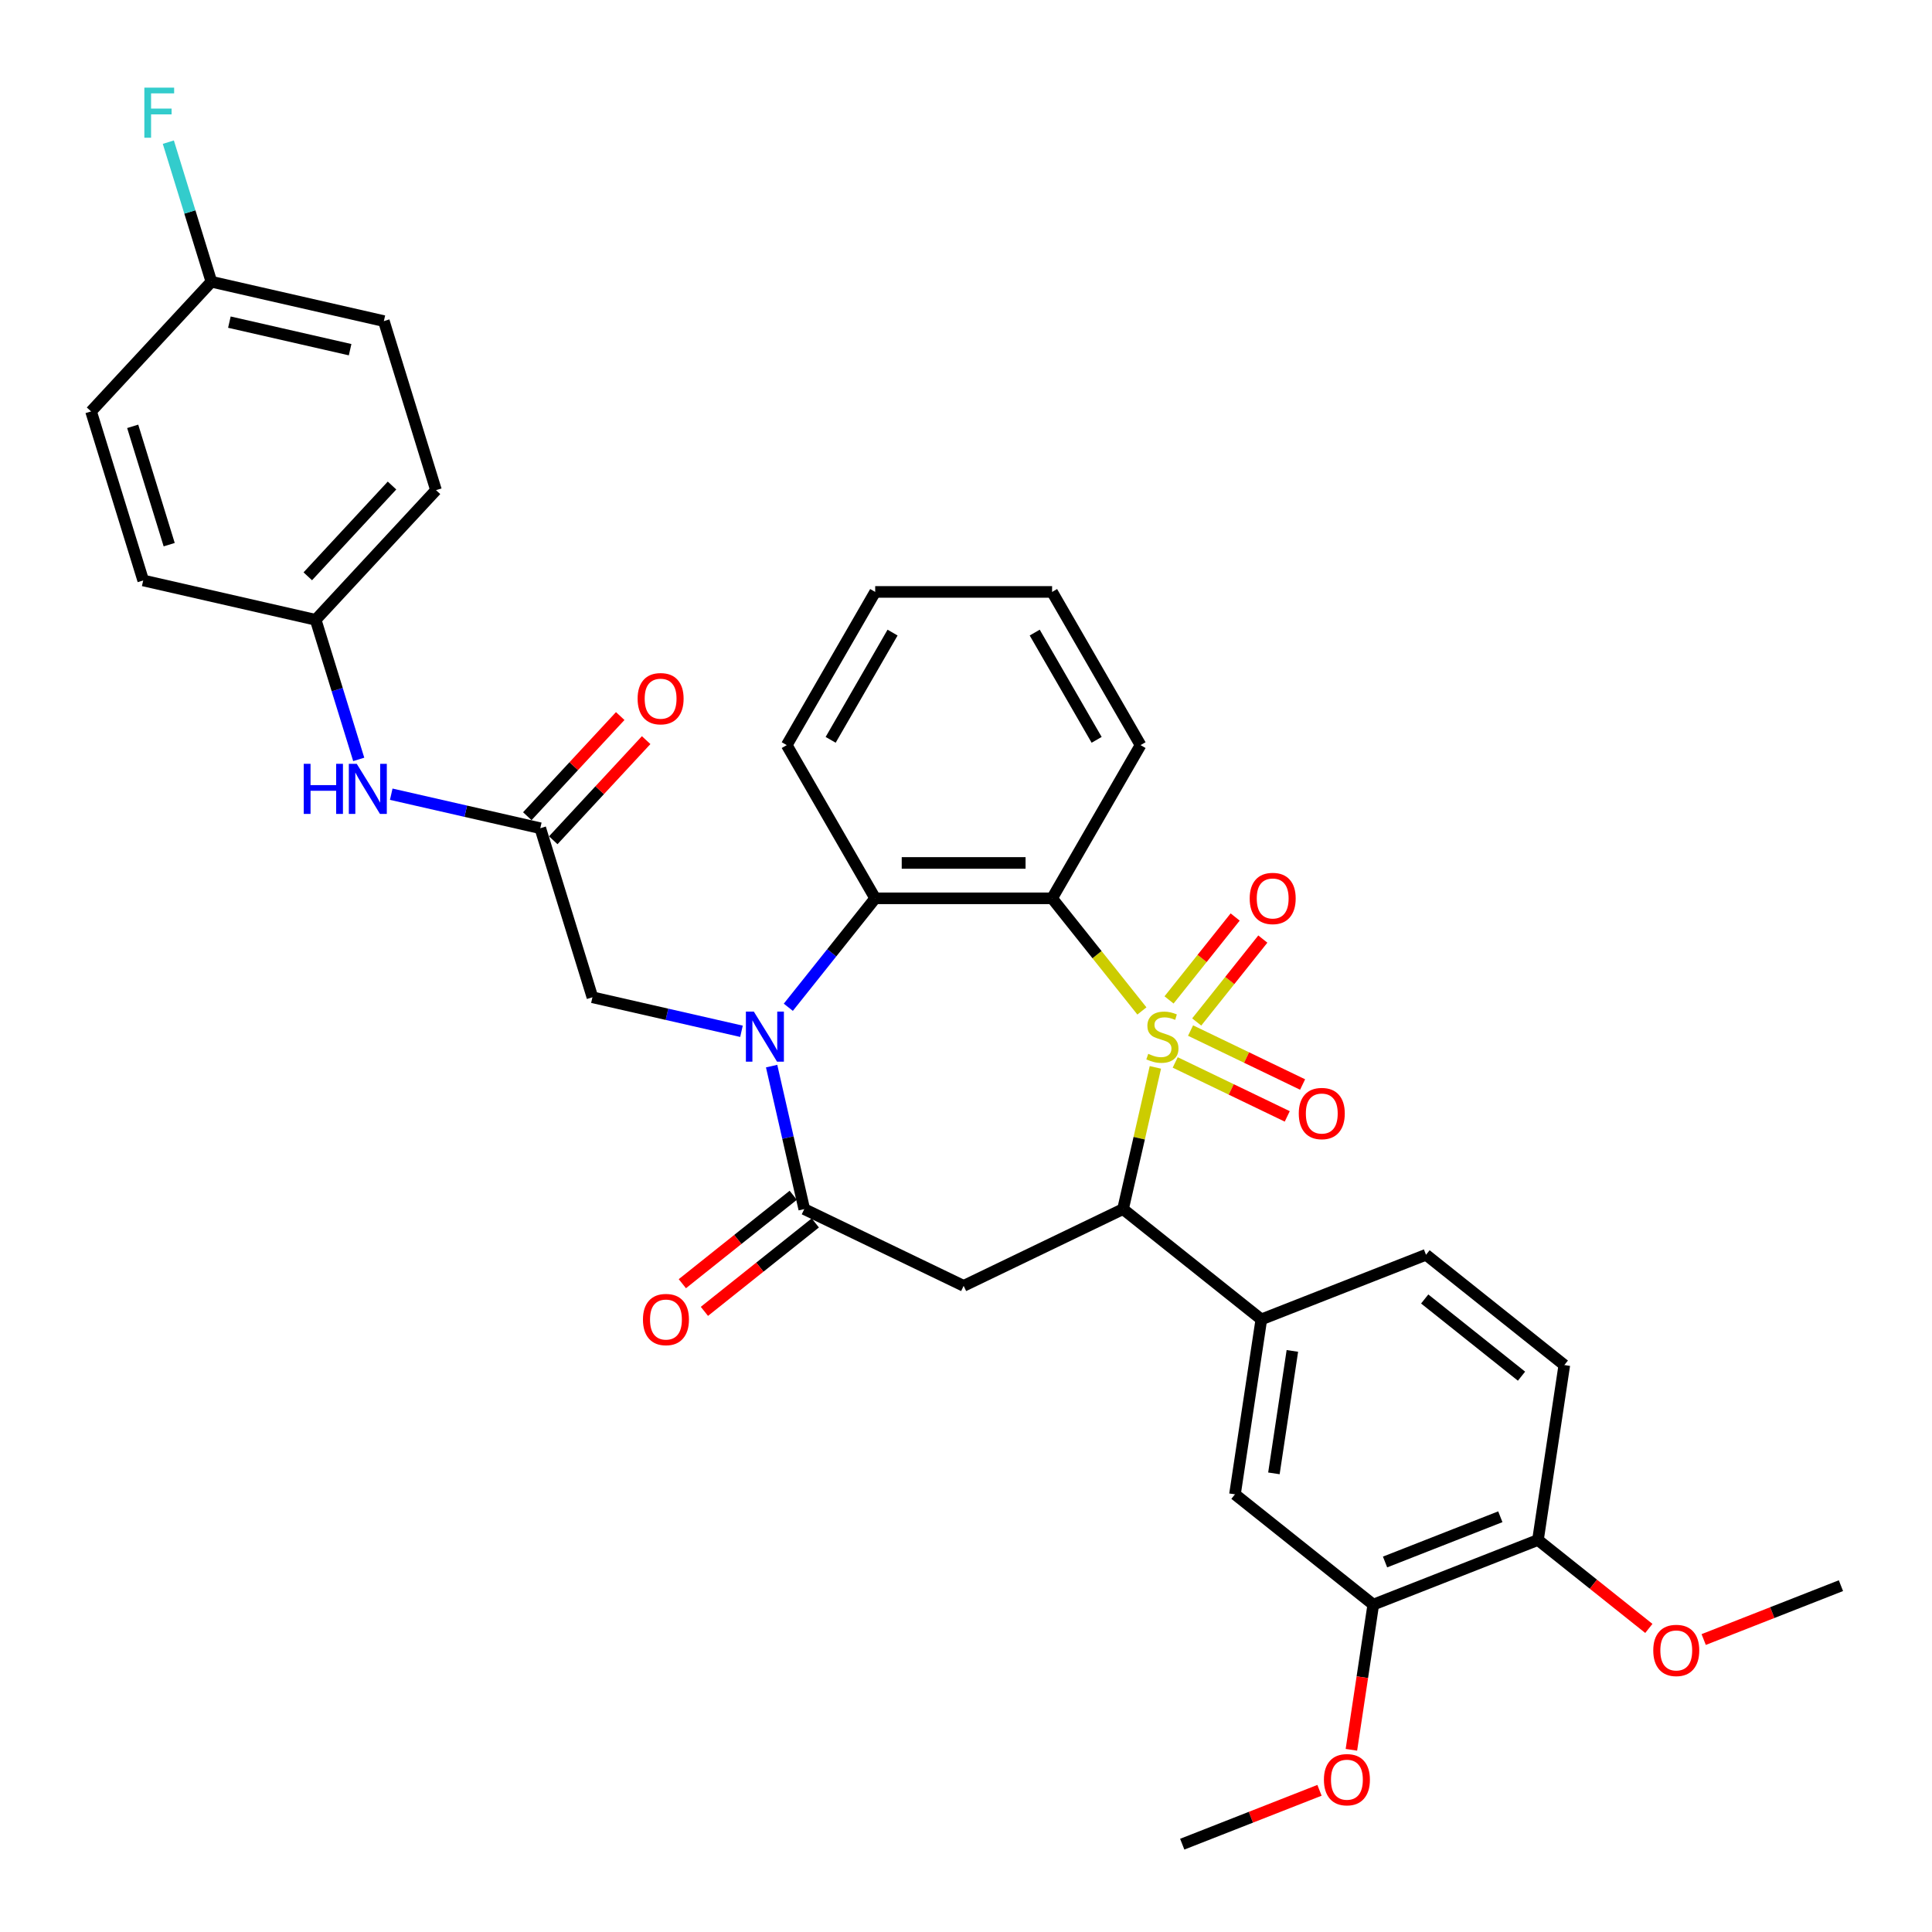 <?xml version='1.0' encoding='iso-8859-1'?>
<svg version='1.1' baseProfile='full'
              xmlns='http://www.w3.org/2000/svg'
                      xmlns:rdkit='http://www.rdkit.org/xml'
                      xmlns:xlink='http://www.w3.org/1999/xlink'
                  xml:space='preserve'
width='1000px' height='1000px' viewBox='0 0 1000 1000'>
<!-- END OF HEADER -->
<rect style='opacity:1.0;fill:#FFFFFF;stroke:none' width='1000' height='1000' x='0' y='0'> </rect>
<path class='bond-0' d='M 591.05,523.265 L 567.806,494.119' style='fill:none;fill-rule:evenodd;stroke:#CCCC00;stroke-width:6px;stroke-linecap:butt;stroke-linejoin:miter;stroke-opacity:1' />
<path class='bond-0' d='M 567.806,494.119 L 544.563,464.972' style='fill:none;fill-rule:evenodd;stroke:#000000;stroke-width:6px;stroke-linecap:butt;stroke-linejoin:miter;stroke-opacity:1' />
<path class='bond-2' d='M 598.021,552.475 L 589.649,589.152' style='fill:none;fill-rule:evenodd;stroke:#CCCC00;stroke-width:6px;stroke-linecap:butt;stroke-linejoin:miter;stroke-opacity:1' />
<path class='bond-2' d='M 589.649,589.152 L 581.278,625.83' style='fill:none;fill-rule:evenodd;stroke:#000000;stroke-width:6px;stroke-linecap:butt;stroke-linejoin:miter;stroke-opacity:1' />
<path class='bond-8' d='M 619.415,528.974 L 636.526,507.517' style='fill:none;fill-rule:evenodd;stroke:#CCCC00;stroke-width:6px;stroke-linecap:butt;stroke-linejoin:miter;stroke-opacity:1' />
<path class='bond-8' d='M 636.526,507.517 L 653.637,486.06' style='fill:none;fill-rule:evenodd;stroke:#FF0000;stroke-width:6px;stroke-linecap:butt;stroke-linejoin:miter;stroke-opacity:1' />
<path class='bond-8' d='M 605.097,517.556 L 622.208,496.099' style='fill:none;fill-rule:evenodd;stroke:#CCCC00;stroke-width:6px;stroke-linecap:butt;stroke-linejoin:miter;stroke-opacity:1' />
<path class='bond-8' d='M 622.208,496.099 L 639.319,474.642' style='fill:none;fill-rule:evenodd;stroke:#FF0000;stroke-width:6px;stroke-linecap:butt;stroke-linejoin:miter;stroke-opacity:1' />
<path class='bond-9' d='M 608.283,549.917 L 637.281,563.881' style='fill:none;fill-rule:evenodd;stroke:#CCCC00;stroke-width:6px;stroke-linecap:butt;stroke-linejoin:miter;stroke-opacity:1' />
<path class='bond-9' d='M 637.281,563.881 L 666.279,577.846' style='fill:none;fill-rule:evenodd;stroke:#FF0000;stroke-width:6px;stroke-linecap:butt;stroke-linejoin:miter;stroke-opacity:1' />
<path class='bond-9' d='M 616.229,533.417 L 645.227,547.382' style='fill:none;fill-rule:evenodd;stroke:#CCCC00;stroke-width:6px;stroke-linecap:butt;stroke-linejoin:miter;stroke-opacity:1' />
<path class='bond-9' d='M 645.227,547.382 L 674.224,561.346' style='fill:none;fill-rule:evenodd;stroke:#FF0000;stroke-width:6px;stroke-linecap:butt;stroke-linejoin:miter;stroke-opacity:1' />
<path class='bond-5' d='M 544.563,464.972 L 452.998,464.972' style='fill:none;fill-rule:evenodd;stroke:#000000;stroke-width:6px;stroke-linecap:butt;stroke-linejoin:miter;stroke-opacity:1' />
<path class='bond-5' d='M 530.828,446.659 L 466.733,446.659' style='fill:none;fill-rule:evenodd;stroke:#000000;stroke-width:6px;stroke-linecap:butt;stroke-linejoin:miter;stroke-opacity:1' />
<path class='bond-20' d='M 544.563,464.972 L 590.346,385.675' style='fill:none;fill-rule:evenodd;stroke:#000000;stroke-width:6px;stroke-linecap:butt;stroke-linejoin:miter;stroke-opacity:1' />
<path class='bond-1' d='M 408.032,521.359 L 430.515,493.166' style='fill:none;fill-rule:evenodd;stroke:#0000FF;stroke-width:6px;stroke-linecap:butt;stroke-linejoin:miter;stroke-opacity:1' />
<path class='bond-1' d='M 430.515,493.166 L 452.998,464.972' style='fill:none;fill-rule:evenodd;stroke:#000000;stroke-width:6px;stroke-linecap:butt;stroke-linejoin:miter;stroke-opacity:1' />
<path class='bond-10' d='M 383.786,533.794 L 345.213,524.99' style='fill:none;fill-rule:evenodd;stroke:#0000FF;stroke-width:6px;stroke-linecap:butt;stroke-linejoin:miter;stroke-opacity:1' />
<path class='bond-10' d='M 345.213,524.99 L 306.64,516.186' style='fill:none;fill-rule:evenodd;stroke:#000000;stroke-width:6px;stroke-linecap:butt;stroke-linejoin:miter;stroke-opacity:1' />
<path class='bond-34' d='M 399.391,551.815 L 407.837,588.822' style='fill:none;fill-rule:evenodd;stroke:#0000FF;stroke-width:6px;stroke-linecap:butt;stroke-linejoin:miter;stroke-opacity:1' />
<path class='bond-34' d='M 407.837,588.822 L 416.284,625.83' style='fill:none;fill-rule:evenodd;stroke:#000000;stroke-width:6px;stroke-linecap:butt;stroke-linejoin:miter;stroke-opacity:1' />
<path class='bond-4' d='M 581.278,625.83 L 498.781,665.558' style='fill:none;fill-rule:evenodd;stroke:#000000;stroke-width:6px;stroke-linecap:butt;stroke-linejoin:miter;stroke-opacity:1' />
<path class='bond-6' d='M 581.278,625.83 L 652.866,682.919' style='fill:none;fill-rule:evenodd;stroke:#000000;stroke-width:6px;stroke-linecap:butt;stroke-linejoin:miter;stroke-opacity:1' />
<path class='bond-3' d='M 416.284,625.83 L 498.781,665.558' style='fill:none;fill-rule:evenodd;stroke:#000000;stroke-width:6px;stroke-linecap:butt;stroke-linejoin:miter;stroke-opacity:1' />
<path class='bond-14' d='M 410.575,618.671 L 381.877,641.557' style='fill:none;fill-rule:evenodd;stroke:#000000;stroke-width:6px;stroke-linecap:butt;stroke-linejoin:miter;stroke-opacity:1' />
<path class='bond-14' d='M 381.877,641.557 L 353.179,664.442' style='fill:none;fill-rule:evenodd;stroke:#FF0000;stroke-width:6px;stroke-linecap:butt;stroke-linejoin:miter;stroke-opacity:1' />
<path class='bond-14' d='M 421.993,632.988 L 393.295,655.874' style='fill:none;fill-rule:evenodd;stroke:#000000;stroke-width:6px;stroke-linecap:butt;stroke-linejoin:miter;stroke-opacity:1' />
<path class='bond-14' d='M 393.295,655.874 L 364.597,678.76' style='fill:none;fill-rule:evenodd;stroke:#FF0000;stroke-width:6px;stroke-linecap:butt;stroke-linejoin:miter;stroke-opacity:1' />
<path class='bond-24' d='M 452.998,464.972 L 407.216,385.675' style='fill:none;fill-rule:evenodd;stroke:#000000;stroke-width:6px;stroke-linecap:butt;stroke-linejoin:miter;stroke-opacity:1' />
<path class='bond-11' d='M 652.866,682.919 L 639.219,773.461' style='fill:none;fill-rule:evenodd;stroke:#000000;stroke-width:6px;stroke-linecap:butt;stroke-linejoin:miter;stroke-opacity:1' />
<path class='bond-11' d='M 668.927,699.23 L 659.374,762.609' style='fill:none;fill-rule:evenodd;stroke:#000000;stroke-width:6px;stroke-linecap:butt;stroke-linejoin:miter;stroke-opacity:1' />
<path class='bond-16' d='M 652.866,682.919 L 738.101,649.467' style='fill:none;fill-rule:evenodd;stroke:#000000;stroke-width:6px;stroke-linecap:butt;stroke-linejoin:miter;stroke-opacity:1' />
<path class='bond-7' d='M 279.651,428.689 L 306.64,516.186' style='fill:none;fill-rule:evenodd;stroke:#000000;stroke-width:6px;stroke-linecap:butt;stroke-linejoin:miter;stroke-opacity:1' />
<path class='bond-13' d='M 279.651,428.689 L 241.078,419.885' style='fill:none;fill-rule:evenodd;stroke:#000000;stroke-width:6px;stroke-linecap:butt;stroke-linejoin:miter;stroke-opacity:1' />
<path class='bond-13' d='M 241.078,419.885 L 202.505,411.081' style='fill:none;fill-rule:evenodd;stroke:#0000FF;stroke-width:6px;stroke-linecap:butt;stroke-linejoin:miter;stroke-opacity:1' />
<path class='bond-17' d='M 286.363,434.917 L 310.406,409.004' style='fill:none;fill-rule:evenodd;stroke:#000000;stroke-width:6px;stroke-linecap:butt;stroke-linejoin:miter;stroke-opacity:1' />
<path class='bond-17' d='M 310.406,409.004 L 334.45,383.091' style='fill:none;fill-rule:evenodd;stroke:#FF0000;stroke-width:6px;stroke-linecap:butt;stroke-linejoin:miter;stroke-opacity:1' />
<path class='bond-17' d='M 272.938,422.461 L 296.982,396.548' style='fill:none;fill-rule:evenodd;stroke:#000000;stroke-width:6px;stroke-linecap:butt;stroke-linejoin:miter;stroke-opacity:1' />
<path class='bond-17' d='M 296.982,396.548 L 321.026,370.635' style='fill:none;fill-rule:evenodd;stroke:#FF0000;stroke-width:6px;stroke-linecap:butt;stroke-linejoin:miter;stroke-opacity:1' />
<path class='bond-12' d='M 639.219,773.461 L 710.807,830.551' style='fill:none;fill-rule:evenodd;stroke:#000000;stroke-width:6px;stroke-linecap:butt;stroke-linejoin:miter;stroke-opacity:1' />
<path class='bond-22' d='M 710.807,830.551 L 705.144,868.121' style='fill:none;fill-rule:evenodd;stroke:#000000;stroke-width:6px;stroke-linecap:butt;stroke-linejoin:miter;stroke-opacity:1' />
<path class='bond-22' d='M 705.144,868.121 L 699.482,905.692' style='fill:none;fill-rule:evenodd;stroke:#FF0000;stroke-width:6px;stroke-linecap:butt;stroke-linejoin:miter;stroke-opacity:1' />
<path class='bond-36' d='M 710.807,830.551 L 796.042,797.099' style='fill:none;fill-rule:evenodd;stroke:#000000;stroke-width:6px;stroke-linecap:butt;stroke-linejoin:miter;stroke-opacity:1' />
<path class='bond-36' d='M 716.902,808.486 L 776.567,785.07' style='fill:none;fill-rule:evenodd;stroke:#000000;stroke-width:6px;stroke-linecap:butt;stroke-linejoin:miter;stroke-opacity:1' />
<path class='bond-19' d='M 185.676,393.059 L 174.534,356.938' style='fill:none;fill-rule:evenodd;stroke:#0000FF;stroke-width:6px;stroke-linecap:butt;stroke-linejoin:miter;stroke-opacity:1' />
<path class='bond-19' d='M 174.534,356.938 L 163.392,320.817' style='fill:none;fill-rule:evenodd;stroke:#000000;stroke-width:6px;stroke-linecap:butt;stroke-linejoin:miter;stroke-opacity:1' />
<path class='bond-15' d='M 796.042,797.099 L 809.689,706.557' style='fill:none;fill-rule:evenodd;stroke:#000000;stroke-width:6px;stroke-linecap:butt;stroke-linejoin:miter;stroke-opacity:1' />
<path class='bond-29' d='M 796.042,797.099 L 824.74,819.984' style='fill:none;fill-rule:evenodd;stroke:#000000;stroke-width:6px;stroke-linecap:butt;stroke-linejoin:miter;stroke-opacity:1' />
<path class='bond-29' d='M 824.74,819.984 L 853.438,842.87' style='fill:none;fill-rule:evenodd;stroke:#FF0000;stroke-width:6px;stroke-linecap:butt;stroke-linejoin:miter;stroke-opacity:1' />
<path class='bond-18' d='M 738.101,649.467 L 809.689,706.557' style='fill:none;fill-rule:evenodd;stroke:#000000;stroke-width:6px;stroke-linecap:butt;stroke-linejoin:miter;stroke-opacity:1' />
<path class='bond-18' d='M 737.422,672.348 L 787.533,712.311' style='fill:none;fill-rule:evenodd;stroke:#000000;stroke-width:6px;stroke-linecap:butt;stroke-linejoin:miter;stroke-opacity:1' />
<path class='bond-25' d='M 163.392,320.817 L 74.123,300.442' style='fill:none;fill-rule:evenodd;stroke:#000000;stroke-width:6px;stroke-linecap:butt;stroke-linejoin:miter;stroke-opacity:1' />
<path class='bond-26' d='M 163.392,320.817 L 225.672,253.695' style='fill:none;fill-rule:evenodd;stroke:#000000;stroke-width:6px;stroke-linecap:butt;stroke-linejoin:miter;stroke-opacity:1' />
<path class='bond-26' d='M 159.31,298.293 L 202.906,251.308' style='fill:none;fill-rule:evenodd;stroke:#000000;stroke-width:6px;stroke-linecap:butt;stroke-linejoin:miter;stroke-opacity:1' />
<path class='bond-32' d='M 590.346,385.675 L 544.563,306.378' style='fill:none;fill-rule:evenodd;stroke:#000000;stroke-width:6px;stroke-linecap:butt;stroke-linejoin:miter;stroke-opacity:1' />
<path class='bond-32' d='M 567.619,382.937 L 535.571,327.429' style='fill:none;fill-rule:evenodd;stroke:#000000;stroke-width:6px;stroke-linecap:butt;stroke-linejoin:miter;stroke-opacity:1' />
<path class='bond-21' d='M 109.414,145.823 L 198.683,166.198' style='fill:none;fill-rule:evenodd;stroke:#000000;stroke-width:6px;stroke-linecap:butt;stroke-linejoin:miter;stroke-opacity:1' />
<path class='bond-21' d='M 118.729,166.733 L 181.218,180.996' style='fill:none;fill-rule:evenodd;stroke:#000000;stroke-width:6px;stroke-linecap:butt;stroke-linejoin:miter;stroke-opacity:1' />
<path class='bond-23' d='M 109.414,145.823 L 98.272,109.702' style='fill:none;fill-rule:evenodd;stroke:#000000;stroke-width:6px;stroke-linecap:butt;stroke-linejoin:miter;stroke-opacity:1' />
<path class='bond-23' d='M 98.272,109.702 L 87.13,73.581' style='fill:none;fill-rule:evenodd;stroke:#33CCCC;stroke-width:6px;stroke-linecap:butt;stroke-linejoin:miter;stroke-opacity:1' />
<path class='bond-37' d='M 109.414,145.823 L 47.134,212.945' style='fill:none;fill-rule:evenodd;stroke:#000000;stroke-width:6px;stroke-linecap:butt;stroke-linejoin:miter;stroke-opacity:1' />
<path class='bond-30' d='M 682.968,926.663 L 647.446,940.604' style='fill:none;fill-rule:evenodd;stroke:#FF0000;stroke-width:6px;stroke-linecap:butt;stroke-linejoin:miter;stroke-opacity:1' />
<path class='bond-30' d='M 647.446,940.604 L 611.925,954.545' style='fill:none;fill-rule:evenodd;stroke:#000000;stroke-width:6px;stroke-linecap:butt;stroke-linejoin:miter;stroke-opacity:1' />
<path class='bond-35' d='M 407.216,385.675 L 452.998,306.378' style='fill:none;fill-rule:evenodd;stroke:#000000;stroke-width:6px;stroke-linecap:butt;stroke-linejoin:miter;stroke-opacity:1' />
<path class='bond-35' d='M 429.943,382.937 L 461.991,327.429' style='fill:none;fill-rule:evenodd;stroke:#000000;stroke-width:6px;stroke-linecap:butt;stroke-linejoin:miter;stroke-opacity:1' />
<path class='bond-27' d='M 74.123,300.442 L 47.134,212.945' style='fill:none;fill-rule:evenodd;stroke:#000000;stroke-width:6px;stroke-linecap:butt;stroke-linejoin:miter;stroke-opacity:1' />
<path class='bond-27' d='M 87.574,281.92 L 68.682,220.672' style='fill:none;fill-rule:evenodd;stroke:#000000;stroke-width:6px;stroke-linecap:butt;stroke-linejoin:miter;stroke-opacity:1' />
<path class='bond-28' d='M 225.672,253.695 L 198.683,166.198' style='fill:none;fill-rule:evenodd;stroke:#000000;stroke-width:6px;stroke-linecap:butt;stroke-linejoin:miter;stroke-opacity:1' />
<path class='bond-31' d='M 881.823,848.618 L 917.344,834.677' style='fill:none;fill-rule:evenodd;stroke:#FF0000;stroke-width:6px;stroke-linecap:butt;stroke-linejoin:miter;stroke-opacity:1' />
<path class='bond-31' d='M 917.344,834.677 L 952.866,820.736' style='fill:none;fill-rule:evenodd;stroke:#000000;stroke-width:6px;stroke-linecap:butt;stroke-linejoin:miter;stroke-opacity:1' />
<path class='bond-33' d='M 544.563,306.378 L 452.998,306.378' style='fill:none;fill-rule:evenodd;stroke:#000000;stroke-width:6px;stroke-linecap:butt;stroke-linejoin:miter;stroke-opacity:1' />
<path  class='atom-0' d='M 594.328 545.461
Q 594.621 545.571, 595.829 546.083
Q 597.038 546.596, 598.357 546.926
Q 599.712 547.219, 601.03 547.219
Q 603.484 547.219, 604.913 546.047
Q 606.341 544.838, 606.341 542.75
Q 606.341 541.322, 605.608 540.443
Q 604.913 539.564, 603.814 539.088
Q 602.715 538.612, 600.884 538.062
Q 598.576 537.366, 597.185 536.707
Q 595.829 536.048, 594.84 534.656
Q 593.888 533.264, 593.888 530.92
Q 593.888 527.661, 596.086 525.646
Q 598.32 523.632, 602.715 523.632
Q 605.718 523.632, 609.125 525.06
L 608.282 527.88
Q 605.169 526.598, 602.825 526.598
Q 600.298 526.598, 598.906 527.661
Q 597.514 528.686, 597.551 530.481
Q 597.551 531.873, 598.247 532.715
Q 598.979 533.557, 600.005 534.033
Q 601.067 534.51, 602.825 535.059
Q 605.169 535.791, 606.561 536.524
Q 607.953 537.257, 608.941 538.758
Q 609.967 540.223, 609.967 542.75
Q 609.967 546.34, 607.55 548.281
Q 605.169 550.185, 601.177 550.185
Q 598.869 550.185, 597.111 549.673
Q 595.39 549.197, 593.339 548.354
L 594.328 545.461
' fill='#CCCC00'/>
<path  class='atom-2' d='M 390.177 523.595
L 398.674 537.33
Q 399.516 538.685, 400.872 541.139
Q 402.227 543.593, 402.3 543.739
L 402.3 523.595
L 405.743 523.595
L 405.743 549.526
L 402.19 549.526
L 393.07 534.51
Q 392.008 532.752, 390.873 530.737
Q 389.774 528.723, 389.444 528.1
L 389.444 549.526
L 386.075 549.526
L 386.075 523.595
L 390.177 523.595
' fill='#0000FF'/>
<path  class='atom-9' d='M 646.839 465.046
Q 646.839 458.819, 649.916 455.34
Q 652.992 451.86, 658.743 451.86
Q 664.493 451.86, 667.569 455.34
Q 670.646 458.819, 670.646 465.046
Q 670.646 471.345, 667.533 474.935
Q 664.42 478.487, 658.743 478.487
Q 653.029 478.487, 649.916 474.935
Q 646.839 471.382, 646.839 465.046
M 658.743 475.557
Q 662.698 475.557, 664.822 472.92
Q 666.983 470.247, 666.983 465.046
Q 666.983 459.955, 664.822 457.391
Q 662.698 454.79, 658.743 454.79
Q 654.787 454.79, 652.626 457.354
Q 650.502 459.918, 650.502 465.046
Q 650.502 470.283, 652.626 472.92
Q 654.787 475.557, 658.743 475.557
' fill='#FF0000'/>
<path  class='atom-10' d='M 672.246 576.362
Q 672.246 570.136, 675.323 566.656
Q 678.4 563.177, 684.15 563.177
Q 689.9 563.177, 692.977 566.656
Q 696.053 570.136, 696.053 576.362
Q 696.053 582.662, 692.94 586.251
Q 689.827 589.804, 684.15 589.804
Q 678.436 589.804, 675.323 586.251
Q 672.246 582.699, 672.246 576.362
M 684.15 586.874
Q 688.105 586.874, 690.23 584.237
Q 692.391 581.563, 692.391 576.362
Q 692.391 571.271, 690.23 568.708
Q 688.105 566.107, 684.15 566.107
Q 680.194 566.107, 678.033 568.671
Q 675.909 571.235, 675.909 576.362
Q 675.909 581.6, 678.033 584.237
Q 680.194 586.874, 684.15 586.874
' fill='#FF0000'/>
<path  class='atom-14' d='M 157.217 395.348
L 160.733 395.348
L 160.733 406.373
L 173.991 406.373
L 173.991 395.348
L 177.508 395.348
L 177.508 421.279
L 173.991 421.279
L 173.991 409.303
L 160.733 409.303
L 160.733 421.279
L 157.217 421.279
L 157.217 395.348
' fill='#0000FF'/>
<path  class='atom-14' d='M 184.65 395.348
L 193.147 409.083
Q 193.989 410.438, 195.344 412.892
Q 196.7 415.346, 196.773 415.492
L 196.773 395.348
L 200.216 395.348
L 200.216 421.279
L 196.663 421.279
L 187.543 406.263
Q 186.481 404.505, 185.346 402.49
Q 184.247 400.476, 183.917 399.853
L 183.917 421.279
L 180.548 421.279
L 180.548 395.348
L 184.65 395.348
' fill='#0000FF'/>
<path  class='atom-15' d='M 332.792 682.993
Q 332.792 676.766, 335.869 673.287
Q 338.945 669.807, 344.696 669.807
Q 350.446 669.807, 353.523 673.287
Q 356.599 676.766, 356.599 682.993
Q 356.599 689.292, 353.486 692.882
Q 350.373 696.434, 344.696 696.434
Q 338.982 696.434, 335.869 692.882
Q 332.792 689.329, 332.792 682.993
M 344.696 693.504
Q 348.651 693.504, 350.776 690.867
Q 352.936 688.193, 352.936 682.993
Q 352.936 677.902, 350.776 675.338
Q 348.651 672.737, 344.696 672.737
Q 340.74 672.737, 338.579 675.301
Q 336.455 677.865, 336.455 682.993
Q 336.455 688.23, 338.579 690.867
Q 340.74 693.504, 344.696 693.504
' fill='#FF0000'/>
<path  class='atom-18' d='M 330.027 361.64
Q 330.027 355.414, 333.104 351.934
Q 336.18 348.455, 341.93 348.455
Q 347.681 348.455, 350.757 351.934
Q 353.834 355.414, 353.834 361.64
Q 353.834 367.94, 350.721 371.529
Q 347.607 375.082, 341.93 375.082
Q 336.217 375.082, 333.104 371.529
Q 330.027 367.977, 330.027 361.64
M 341.93 372.152
Q 345.886 372.152, 348.01 369.515
Q 350.171 366.841, 350.171 361.64
Q 350.171 356.549, 348.01 353.986
Q 345.886 351.385, 341.93 351.385
Q 337.975 351.385, 335.814 353.949
Q 333.69 356.513, 333.69 361.64
Q 333.69 366.878, 335.814 369.515
Q 337.975 372.152, 341.93 372.152
' fill='#FF0000'/>
<path  class='atom-23' d='M 685.257 921.166
Q 685.257 914.94, 688.333 911.46
Q 691.41 907.981, 697.16 907.981
Q 702.91 907.981, 705.987 911.46
Q 709.064 914.94, 709.064 921.166
Q 709.064 927.466, 705.95 931.055
Q 702.837 934.608, 697.16 934.608
Q 691.447 934.608, 688.333 931.055
Q 685.257 927.503, 685.257 921.166
M 697.16 931.678
Q 701.116 931.678, 703.24 929.041
Q 705.401 926.367, 705.401 921.166
Q 705.401 916.075, 703.24 913.512
Q 701.116 910.911, 697.16 910.911
Q 693.205 910.911, 691.044 913.475
Q 688.919 916.039, 688.919 921.166
Q 688.919 926.404, 691.044 929.041
Q 693.205 931.678, 697.16 931.678
' fill='#FF0000'/>
<path  class='atom-24' d='M 74.715 45.361
L 90.135 45.361
L 90.135 48.328
L 78.195 48.328
L 78.195 56.202
L 88.816 56.202
L 88.816 59.206
L 78.195 59.206
L 78.195 71.292
L 74.715 71.292
L 74.715 45.361
' fill='#33CCCC'/>
<path  class='atom-30' d='M 855.727 854.262
Q 855.727 848.035, 858.804 844.556
Q 861.88 841.076, 867.631 841.076
Q 873.381 841.076, 876.457 844.556
Q 879.534 848.035, 879.534 854.262
Q 879.534 860.561, 876.421 864.151
Q 873.308 867.703, 867.631 867.703
Q 861.917 867.703, 858.804 864.151
Q 855.727 860.598, 855.727 854.262
M 867.631 864.773
Q 871.586 864.773, 873.711 862.136
Q 875.871 859.463, 875.871 854.262
Q 875.871 849.171, 873.711 846.607
Q 871.586 844.006, 867.631 844.006
Q 863.675 844.006, 861.514 846.57
Q 859.39 849.134, 859.39 854.262
Q 859.39 859.499, 861.514 862.136
Q 863.675 864.773, 867.631 864.773
' fill='#FF0000'/>
</svg>
